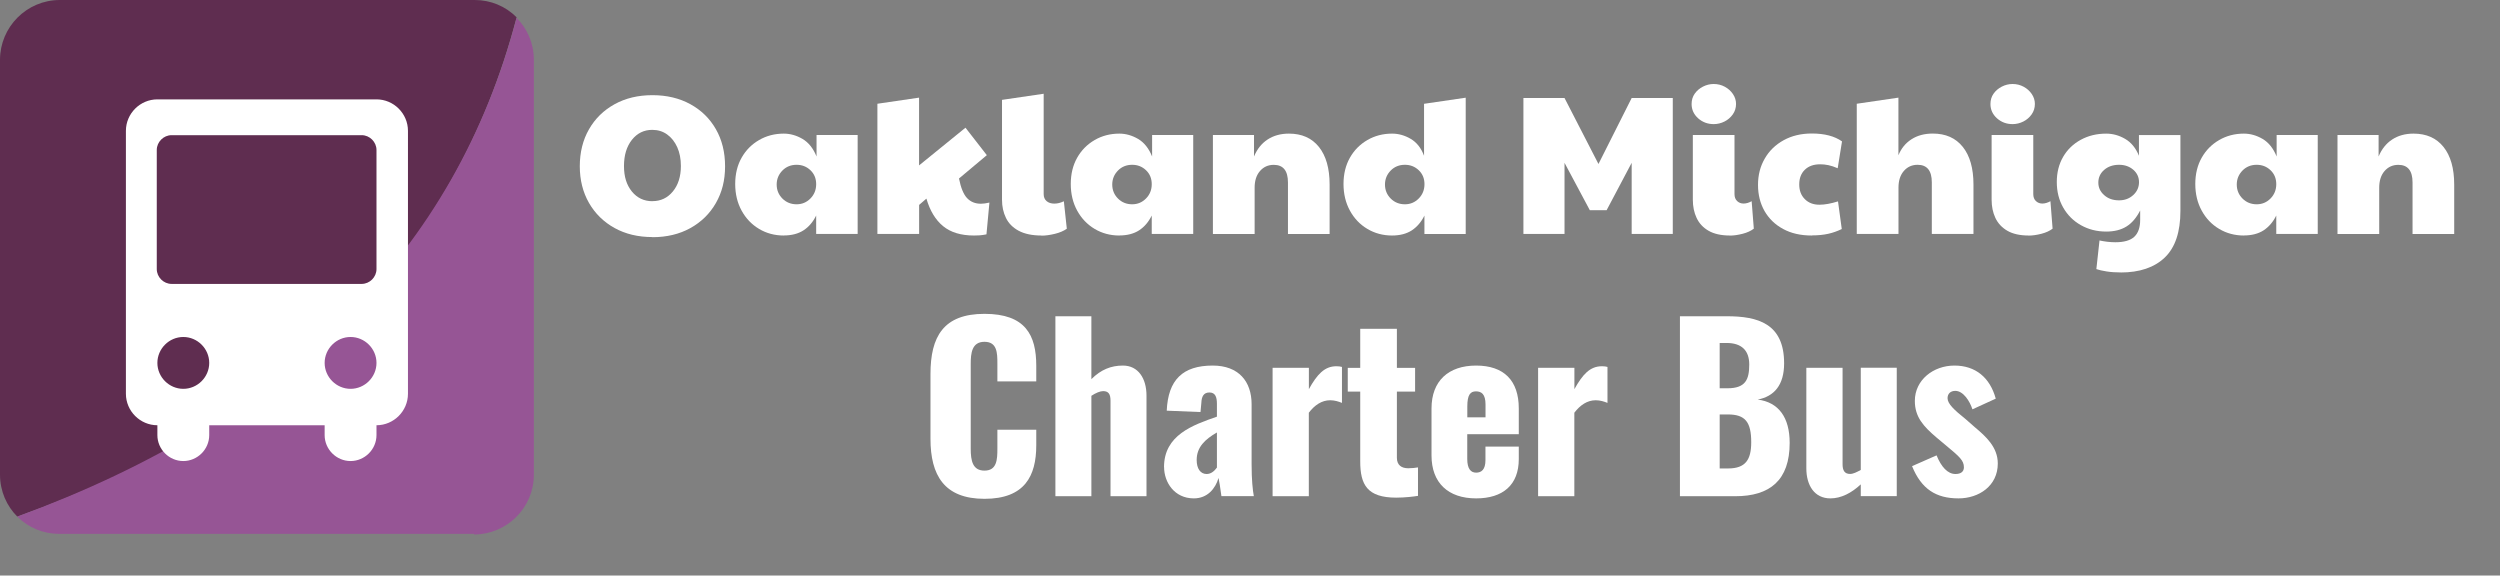 <svg xmlns="http://www.w3.org/2000/svg" viewBox="0 0 405.06 93.25"><rect x="0" y="0" width="405.06" height="93.25" fill="#808080" stroke="none"/><defs><style>      .cls-1 {        fill: #5f2d50;      }      .cls-2 {        isolation: isolate;      }      .cls-3 {        fill: #fff;      }      .cls-4 {        fill: #965595;      }    </style></defs><g id="Layer_1" data-name="Layer 1"><g class="cls-2"><g class="cls-2"><g class="cls-2"><g class="cls-2"><g class="cls-2"><path class="cls-3" d="M105.71,38.41c-2.33,0-4.37-.49-6.14-1.47-1.77-.98-3.15-2.34-4.14-4.06-.99-1.73-1.49-3.71-1.49-5.95s.5-4.26,1.49-5.98c.99-1.73,2.37-3.08,4.14-4.06,1.77-.98,3.82-1.47,6.14-1.47s4.37.49,6.14,1.46c1.77.97,3.15,2.32,4.14,4.05.99,1.73,1.49,3.73,1.49,6.02s-.5,4.22-1.49,5.95c-.99,1.73-2.37,3.08-4.14,4.06-1.77.98-3.82,1.47-6.14,1.47ZM105.71,32.59c1.34,0,2.45-.52,3.31-1.57.86-1.04,1.3-2.42,1.3-4.13,0-1.15-.2-2.17-.59-3.04-.4-.88-.94-1.56-1.63-2.06-.69-.5-1.5-.75-2.42-.75-1.34,0-2.44.54-3.3,1.62-.85,1.08-1.28,2.49-1.28,4.24s.43,3.08,1.28,4.13c.85,1.04,1.96,1.57,3.33,1.57Z"></path><path class="cls-3" d="M126.99,38.16c-1.47,0-2.81-.36-4-1.07-1.19-.71-2.14-1.7-2.83-2.96-.69-1.26-1.04-2.7-1.04-4.32s.35-3.04,1.04-4.26c.69-1.22,1.64-2.17,2.83-2.86s2.53-1.04,4-1.04c1.04,0,2.06.29,3.04.86.98.58,1.74,1.53,2.27,2.85v-3.49h6.66v16.03h-6.72v-2.98c-.51,1.04-1.19,1.84-2.05,2.4-.85.55-1.92.83-3.2.83ZM129.07,33.1c.87,0,1.62-.31,2.24-.94.62-.63.93-1.4.93-2.32s-.31-1.67-.93-2.26c-.62-.59-1.37-.88-2.24-.88-.92,0-1.69.31-2.3.93s-.93,1.38-.93,2.27.31,1.65.93,2.27,1.39.93,2.3.93Z"></path><path class="cls-3" d="M148.91,37.9h-6.75v-21.09l6.75-.99v10.98l7.52-6.11,3.46,4.45-4.51,3.78c.3,1.52.74,2.58,1.31,3.18.58.61,1.32.91,2.24.91.38,0,.84-.06,1.38-.19l-.48,5.15c-.41.08-.77.14-1.09.16-.32.02-.63.03-.93.03-2.11,0-3.78-.51-5.01-1.52-1.23-1.01-2.13-2.5-2.7-4.46l-1.18,1.02v4.7Z"></path><path class="cls-3" d="M168.75,38.16c-1.51,0-2.75-.26-3.7-.77-.95-.51-1.64-1.21-2.06-2.08-.43-.88-.64-1.86-.64-2.94v-16.19l6.75-.99v16.26c0,.49.16.87.48,1.14.32.27.74.4,1.25.4s1.02-.13,1.54-.38l.48,4.45c-.51.36-1.16.64-1.95.83-.79.19-1.5.29-2.14.29Z"></path><path class="cls-3" d="M181.36,38.16c-1.47,0-2.81-.36-4-1.07-1.19-.71-2.14-1.7-2.83-2.96-.69-1.26-1.04-2.7-1.04-4.32s.35-3.04,1.04-4.26c.69-1.22,1.64-2.17,2.83-2.86s2.53-1.04,4-1.04c1.04,0,2.06.29,3.04.86.98.58,1.74,1.53,2.27,2.85v-3.49h6.66v16.03h-6.72v-2.98c-.51,1.04-1.19,1.84-2.05,2.4-.85.55-1.92.83-3.2.83ZM183.44,33.1c.87,0,1.62-.31,2.24-.94.62-.63.93-1.4.93-2.32s-.31-1.67-.93-2.26c-.62-.59-1.37-.88-2.24-.88-.92,0-1.69.31-2.3.93s-.93,1.38-.93,2.27.31,1.65.93,2.27,1.39.93,2.3.93Z"></path><path class="cls-3" d="M196.52,37.9v-16.03h6.66v3.49c.49-1.19,1.22-2.11,2.19-2.75s2.13-.96,3.47-.96c2.09,0,3.71.72,4.86,2.16,1.15,1.44,1.73,3.47,1.73,6.1v8h-6.75v-8.35c0-1.9-.77-2.85-2.3-2.85-.92,0-1.66.34-2.24,1.01-.58.67-.86,1.57-.86,2.7v7.49h-6.75Z"></path><path class="cls-3" d="M225.55,38.16c-1.47,0-2.81-.36-4-1.07-1.2-.71-2.14-1.7-2.83-2.96-.69-1.26-1.04-2.7-1.04-4.32s.35-3.04,1.04-4.26c.69-1.22,1.64-2.17,2.83-2.86,1.19-.69,2.53-1.04,4-1.04,1.04,0,2.05.28,3.02.85.97.57,1.69,1.48,2.16,2.74v-8.42l6.75-.99v22.08h-6.69v-2.98c-.51,1.04-1.2,1.84-2.05,2.4-.85.55-1.92.83-3.2.83ZM227.63,33.1c.87,0,1.62-.31,2.24-.94.62-.63.93-1.4.93-2.32s-.31-1.67-.93-2.26c-.62-.59-1.37-.88-2.24-.88-.92,0-1.69.31-2.3.93s-.93,1.38-.93,2.27.31,1.65.93,2.27,1.39.93,2.3.93Z"></path><path class="cls-3" d="M246.83,37.9V15.88h6.66l5.5,10.69,5.38-10.69h6.66v22.02h-6.66v-11.52l-4.06,7.68h-2.72l-4.1-7.68v11.52h-6.66Z"></path><path class="cls-3" d="M277.67,20.11c-.98,0-1.82-.31-2.53-.94-.7-.63-1.06-1.4-1.06-2.32,0-.64.17-1.2.51-1.68.34-.48.79-.86,1.34-1.14.55-.28,1.13-.42,1.73-.42.66,0,1.26.15,1.81.45s.98.69,1.31,1.18c.33.49.5,1.02.5,1.6,0,.64-.18,1.21-.53,1.7-.35.49-.8.88-1.34,1.15s-1.12.42-1.74.42ZM280.3,38.16c-1.43,0-2.59-.26-3.47-.77-.89-.51-1.53-1.21-1.94-2.08s-.61-1.86-.61-2.94v-10.5h6.75v9.57c0,.49.14.87.43,1.14.29.27.63.4,1.04.4.43,0,.86-.13,1.31-.38l.35,4.45c-.47.36-1.08.64-1.82.83-.75.19-1.43.29-2.05.29Z"></path><path class="cls-3" d="M293.55,38.16c-1.79,0-3.34-.35-4.64-1.06-1.3-.7-2.3-1.67-3.01-2.9-.7-1.23-1.06-2.64-1.06-4.24s.36-3,1.09-4.26c.72-1.26,1.74-2.25,3.06-2.98,1.31-.72,2.83-1.09,4.56-1.09,2.07,0,3.7.43,4.9,1.28l-.7,4.35c-.53-.23-1.04-.4-1.5-.5-.47-.1-.92-.14-1.34-.14-1.05,0-1.87.29-2.48.88s-.91,1.38-.91,2.38.3,1.78.9,2.38c.6.61,1.39.91,2.37.91.85,0,1.86-.18,3.01-.54l.61,4.48c-.7.34-1.43.6-2.19.77-.76.17-1.64.26-2.64.26Z"></path><path class="cls-3" d="M300.84,37.9v-21.09l6.75-.99v9.34c.45-1.11,1.15-1.97,2.11-2.59.96-.62,2.11-.93,3.46-.93,2.09,0,3.71.72,4.86,2.16,1.15,1.44,1.73,3.47,1.73,6.1v8h-6.75v-8.35c0-1.9-.77-2.85-2.3-2.85-.92,0-1.66.34-2.24,1.01-.58.67-.86,1.57-.86,2.7v7.49h-6.75Z"></path><path class="cls-3" d="M326.09,20.11c-.98,0-1.82-.31-2.53-.94-.7-.63-1.06-1.4-1.06-2.32,0-.64.17-1.2.51-1.68.34-.48.79-.86,1.34-1.14s1.13-.42,1.73-.42c.66,0,1.26.15,1.81.45s.98.69,1.31,1.18c.33.49.5,1.02.5,1.6,0,.64-.18,1.21-.53,1.7-.35.49-.8.88-1.34,1.15s-1.13.42-1.74.42ZM328.71,38.16c-1.43,0-2.59-.26-3.47-.77-.88-.51-1.53-1.21-1.94-2.08s-.61-1.86-.61-2.94v-10.5h6.75v9.57c0,.49.14.87.43,1.14.29.27.63.4,1.04.4s.86-.13,1.31-.38l.35,4.45c-.47.36-1.08.64-1.82.83-.75.19-1.43.29-2.05.29Z"></path><path class="cls-3" d="M343.59,44.14c-.81,0-1.57-.05-2.27-.16-.7-.11-1.26-.24-1.66-.38l.51-4.64c.38.08.8.16,1.25.21.45.05.88.08,1.31.08,1.43,0,2.46-.3,3.09-.9.63-.6.94-1.51.94-2.75v-1.5c-.6,1.17-1.33,2.04-2.21,2.59s-1.97.83-3.3.83c-1.51,0-2.88-.35-4.1-1.04-1.22-.69-2.17-1.64-2.86-2.85-.69-1.2-1.04-2.59-1.04-4.14s.35-2.92,1.04-4.1,1.65-2.09,2.86-2.75c1.22-.66,2.58-.99,4.1-.99,1.07,0,2.09.28,3.07.85.98.57,1.73,1.48,2.24,2.74v-3.36h6.72v12.29c0,3.41-.84,5.93-2.53,7.55-1.69,1.62-4.08,2.43-7.17,2.43ZM343.34,32.46c.92,0,1.68-.29,2.3-.86s.93-1.27.93-2.08-.31-1.48-.93-2.02c-.62-.53-1.39-.8-2.3-.8-.98,0-1.79.28-2.42.83-.63.55-.94,1.24-.94,2.05s.31,1.47.94,2.03c.63.57,1.43.85,2.42.85Z"></path><path class="cls-3" d="M363.56,38.16c-1.47,0-2.81-.36-4-1.07-1.2-.71-2.14-1.7-2.83-2.96-.69-1.26-1.04-2.7-1.04-4.32s.35-3.04,1.04-4.26c.69-1.22,1.64-2.17,2.83-2.86,1.19-.69,2.53-1.04,4-1.04,1.04,0,2.06.29,3.04.86.98.58,1.74,1.53,2.27,2.85v-3.49h6.66v16.03h-6.72v-2.98c-.51,1.04-1.2,1.84-2.05,2.4-.85.55-1.92.83-3.2.83ZM365.64,33.1c.87,0,1.62-.31,2.24-.94.62-.63.93-1.4.93-2.32s-.31-1.67-.93-2.26c-.62-.59-1.37-.88-2.24-.88-.92,0-1.69.31-2.3.93s-.93,1.38-.93,2.27.31,1.65.93,2.27,1.39.93,2.3.93Z"></path><path class="cls-3" d="M378.73,37.9v-16.03h6.66v3.49c.49-1.19,1.22-2.11,2.19-2.75s2.13-.96,3.47-.96c2.09,0,3.71.72,4.86,2.16,1.15,1.44,1.73,3.47,1.73,6.1v8h-6.75v-8.35c0-1.9-.77-2.85-2.3-2.85-.92,0-1.66.34-2.24,1.01-.58.67-.86,1.57-.86,2.7v7.49h-6.75Z"></path></g></g></g></g></g><path class="cls-1" d="M76.8,0H9.7C4.3,0,0,4.4,0,9.7v67.2c0,2.7,1.1,5.1,2.8,6.8C46.6,68.1,73.7,41.1,83.7,2.8,81.9,1,79.5,0,76.9,0h-.1Z"></path><path class="cls-4" d="M76.8,86.6c5.3,0,9.7-4.3,9.7-9.7V9.7c0-2.7-1.1-5.1-2.8-6.8C73.8,40.5,46.9,67.5,2.8,83.7c1.8,1.8,4.2,2.8,6.8,2.8h67.2v.1Z"></path><path class="cls-3" d="M61,16.1H25.5c-2.8,0-5.1,2.3-5.1,5.1v42.6c0,2.8,2.3,5.1,5.1,5.1h0v1.6c0,2.3,1.9,4.2,4.2,4.2s4.2-1.9,4.2-4.2v-1.6h18.7v1.6c0,2.3,1.9,4.2,4.2,4.2s4.2-1.9,4.2-4.2v-1.6h0c2.8,0,5.1-2.3,5.1-5.1V21.2c0-2.8-2.3-5.1-5.1-5.1ZM29.7,63h0c-2.3,0-4.2-1.9-4.2-4.2s1.9-4.2,4.2-4.2h0c2.3,0,4.2,1.9,4.2,4.2s-1.9,4.2-4.2,4.2ZM56.8,63h0c-2.3,0-4.2-1.9-4.2-4.2s1.9-4.2,4.2-4.2h0c2.3,0,4.2,1.9,4.2,4.2s-1.9,4.2-4.2,4.2ZM61,43.6c0,1.3-1.1,2.4-2.4,2.4h-30.8c-1.3,0-2.4-1.1-2.4-2.4v-19.3c0-1.3,1.1-2.4,2.4-2.4h30.8c1.3,0,2.4,1.1,2.4,2.4v19.3Z"></path></g><g id="Layer_2" data-name="Layer 2"><g><path class="cls-3" d="M150.76,71.11v-10.51c0-6.05,2.09-9.75,8.75-9.75s8.39,3.46,8.39,8.42v2.52h-6.3v-2.92c0-1.69-.04-3.49-2.09-3.49s-2.23,1.84-2.23,3.6v13.71c0,1.98.32,3.56,2.23,3.56,2.02,0,2.09-1.8,2.09-3.56v-3.06h6.3v2.52c0,4.97-1.87,8.67-8.39,8.67s-8.75-3.82-8.75-9.72Z"></path><path class="cls-3" d="M171,51.24h5.83v10.19c1.55-1.55,3.2-2.2,5.11-2.2,2.48,0,3.82,2.09,3.82,4.86v16.31h-5.83v-15.48c0-1.01-.29-1.55-1.19-1.55-.5,0-1.19.29-1.91.76v16.27h-5.83v-29.16Z"></path><path class="cls-3" d="M188.6,75.68c0-5.18,4.64-6.8,8.57-8.17v-2.09c0-1.08-.25-1.83-1.22-1.83s-1.26.72-1.3,1.66l-.14,1.51-5.47-.22c.22-5,2.59-7.31,7.45-7.31,4.21,0,6.3,2.59,6.3,6.26v9.72c0,2.59.18,4.18.36,5.18h-5.25c-.14-1.12-.4-2.7-.47-2.95-.5,1.73-1.8,3.31-4,3.31-3.17,0-4.82-2.63-4.82-5.08ZM197.17,75.76v-5.69c-1.94,1.12-3.28,2.38-3.28,4.46,0,1.4.61,2.27,1.62,2.27.72,0,1.26-.5,1.66-1.04Z"></path><path class="cls-3" d="M206.2,59.59h5.87v3.46c1.33-2.38,2.52-3.71,4.46-3.71.36,0,.65.04.9.11v5.83c-.54-.22-1.19-.43-1.91-.43-1.37,0-2.52.79-3.46,2.02v13.53h-5.87v-20.81Z"></path><path class="cls-3" d="M220.39,74.75v-11.3h-2.02v-3.85h2.02v-6.33h5.94v6.33h2.95v3.85h-2.95v10.73c0,1.19.76,1.69,1.84,1.69.61,0,1.15-.07,1.58-.14v4.61c-.65.11-2.12.29-3.53.29-4.72,0-5.83-2.12-5.83-5.87Z"></path><path class="cls-3" d="M231.94,73.81v-7.63c0-4.46,2.74-6.95,7.23-6.95s6.91,2.41,6.91,6.95v4.17h-8.35v4c0,1.62.58,2.23,1.44,2.23s1.51-.5,1.51-2.02v-2.2h5.4v2.02c0,4.21-2.59,6.37-6.91,6.37-4.54,0-7.23-2.52-7.23-6.95ZM240.69,67.62v-2.09c0-1.66-.65-2.12-1.55-2.12s-1.4.54-1.4,2.45v1.76h2.95Z"></path><path class="cls-3" d="M249.22,59.59h5.87v3.46c1.33-2.38,2.52-3.71,4.46-3.71.36,0,.65.04.9.11v5.83c-.54-.22-1.19-.43-1.91-.43-1.37,0-2.52.79-3.46,2.02v13.53h-5.87v-20.81Z"></path><path class="cls-3" d="M272.19,51.24h7.59c5,0,9.29,1.15,9.29,7.63,0,3.53-1.62,5.36-4.28,5.87,3.38.43,5.18,2.88,5.18,7.02,0,6.05-3.2,8.64-8.82,8.64h-8.96v-29.16ZM279.89,62.91c2.92,0,3.53-1.4,3.53-3.85,0-2.3-1.26-3.49-3.67-3.49h-1.12v7.34h1.26ZM280,75.9c2.84,0,3.74-1.44,3.74-4.25,0-3.28-.97-4.5-3.78-4.5h-1.33v8.75h1.37Z"></path><path class="cls-3" d="M292.67,75.9v-16.31h5.87v15.62c0,1.01.32,1.58,1.22,1.58.5,0,1.08-.29,1.73-.65v-16.56h5.83v20.81h-5.83v-1.91c-1.51,1.4-3.17,2.27-4.93,2.27-2.56,0-3.89-2.09-3.89-4.86Z"></path><path class="cls-3" d="M309.77,75.54l4-1.76c.76,1.87,1.8,3.02,3.06,3.02.9,0,1.37-.4,1.37-1.08,0-1.12-.72-1.73-2.88-3.53l-1.51-1.26c-2.2-1.87-3.56-3.38-3.56-5.98,0-3.38,2.99-5.72,6.41-5.72s5.76,1.94,6.7,5.36l-3.78,1.73c-.43-1.33-1.48-2.99-2.77-2.99-.79,0-1.26.47-1.26,1.19,0,.9,1.08,1.91,2.92,3.38l1.48,1.3c1.8,1.51,3.74,3.24,3.74,5.9,0,3.63-3.06,5.65-6.37,5.65-3.64,0-6.01-1.51-7.52-5.22Z"></path></g></g></svg>